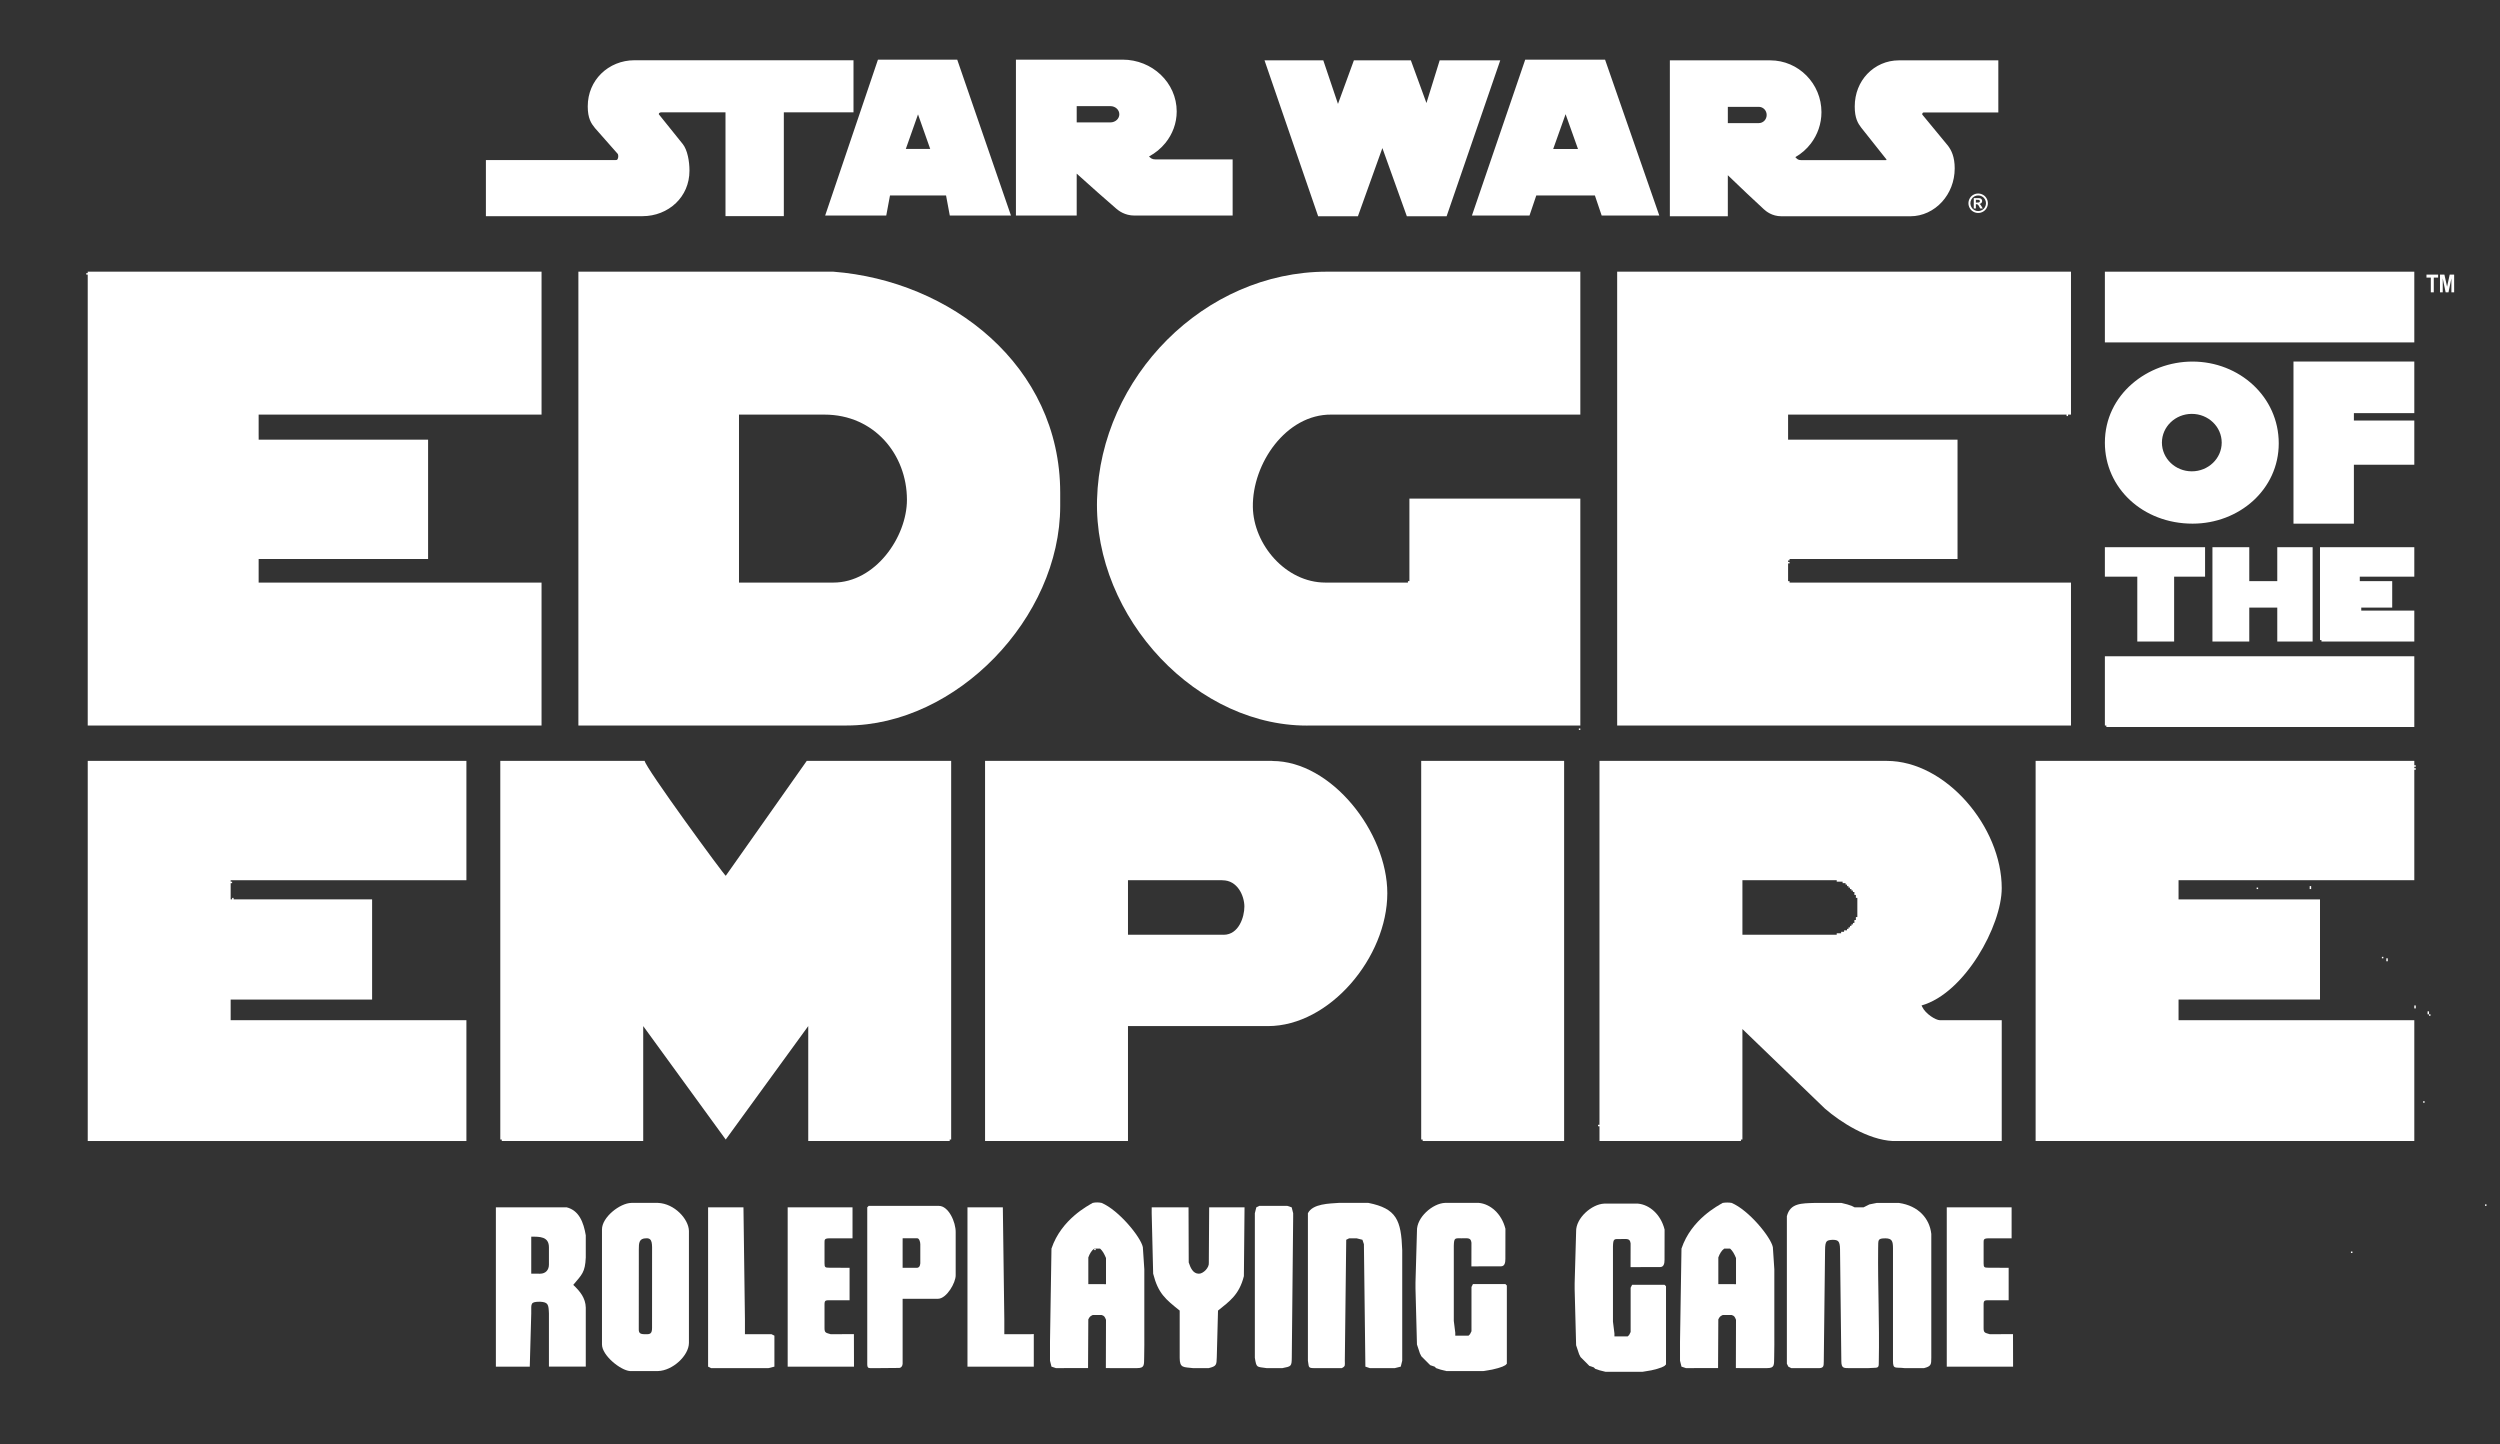 <?xml version="1.0" encoding="UTF-8"?>
<!DOCTYPE svg PUBLIC "-//W3C//DTD SVG 1.1//EN" "http://www.w3.org/Graphics/SVG/1.1/DTD/svg11.dtd">
<!-- Creator: CorelDRAW -->
<svg xmlns="http://www.w3.org/2000/svg" xml:space="preserve" width="450mm" height="260mm" style="shape-rendering:geometricPrecision; text-rendering:geometricPrecision; image-rendering:optimizeQuality; fill-rule:evenodd; clip-rule:evenodd"
viewBox="0 0 450 260"
 xmlns:xlink="http://www.w3.org/1999/xlink">
 <rect x="0" y="0" width="450" height="260" fill="#333333" stroke="none"/>
 <defs>
  <style type="text/css">
   <![CDATA[
    .fil0 {fill:white}
    .fil1 {fill:white;fill-rule:nonzero}
   ]]>
  </style>
 </defs>
 <g id="Layer_x0020_1">
  <g id="_117553856">
   <g>
    <polygon id="_114745472" class="fil0" points="454.996,225.01 454.996,225.275 455.526,225.275 455.526,224.745 455.261,224.745 455.261,225.01 "/>
    <polygon id="_114745304" class="fil0" points="429.8,173.027 429.8,172.496 429.535,172.496 429.535,173.027 "/>
    <polygon id="_114746024" class="fil0" points="434.839,181.514 434.839,180.983 434.574,180.983 434.574,181.514 "/>
    <polygon id="_114746096" class="fil0" points="437.226,182.575 437.226,182.044 436.961,182.044 436.961,182.575 "/>
    <polygon id="_114746168" class="fil0" points="416.009,160.031 416.009,159.5 415.743,159.5 415.743,160.031 "/>
    <polygon id="_114749648" class="fil0" points="284.459,131.387 284.459,131.122 284.194,131.122 284.194,131.387 "/>
    <polygon id="_114749792" class="fil0" points="436.431,198.488 436.431,198.223 436.165,198.223 436.165,198.488 "/>
    <polygon id="_114756992" class="fil0" points="429.004,172.496 429.004,172.231 428.739,172.231 428.739,172.496 "/>
    <polygon id="_114747704" class="fil0" points="406.461,160.031 406.461,159.766 406.196,159.766 406.196,160.031 "/>
    <polygon id="_114748880" class="fil0" points="437.491,182.84 437.491,182.575 437.226,182.575 437.226,182.84 "/>
    <polygon id="_114748952" class="fil0" points="447.57,217.053 447.57,216.788 447.305,216.788 447.305,217.053 "/>
    <polygon id="_114749024" class="fil0" points="423.435,225.54 423.435,225.275 423.17,225.275 423.17,225.54 "/>
   </g>
   <g>
    <path id="_67456320" class="fil0" d="M291.09 48.904l0 81.688c26.402,0 56.304,0 81.688,0 0,-8.723 0,-17.767 0,-25.726l-50.657 0 0 -0.265 -0.265 0 0 -3.183 0.265 0 0 -0.265 -0.265 0 0 -0.265 0.265 0 0 -0.265 30.235 0 0 -21.483 -29.97 0 0 0 -0.53 0 0 -4.513c16.66,0 33.441,0.004 50.127,0.004l0 0.265 0.265 0 0 -0.265 0.53 0 0 -16.974 0 -0.265 0 -0.53 0 -3.978 0 -1.326 0 -1.857 0 -0.796c-26.311,0 -52.387,0 -81.688,0z"/>
    <path id="_114748280" class="fil0" d="M15.526 49.169l0 0.265 0.265 0 0 81.157 81.688 0 0 -25.726 -50.657 0 -0.265 -0 -0 -0.265 0 -3.183 0 -0.796 0.53 0c11.02,0 17.013,0 29.97,0l0 -21.483 -29.97 0 -0.261 -0.001 -0.265 0 0 -0.53 -0.004 -0.264 0 -3.448 -0 -0.265 0.531 -0c15.953,0 35.486,0 50.392,0l0 -25.726 -81.688 0 0 0.265 -0.265 0z"/>
    <path id="_114748352" class="fil0" d="M149.993 104.865l0 0 -16.974 0 0 -30.235c5.128,0 10.255,0 15.383,0 0,0.088 0,-0.088 0,0 8.98,0 14.847,7.208 14.847,15.331 0,6.705 -5.686,14.904 -13.256,14.904zm2.387 25.726l0 0c19.767,0 38.457,-19.37 38.457,-39.518l0 -2.387c0,-22.926 -19.768,-38.162 -40.844,-39.783l-45.883 0 0 81.688 48.27 0z"/>
    <path id="_114748448" class="fil0" d="M197.467 89.88c-0.598,21.332 18.146,41.335 38.722,40.711 0,0.088 0,-0.088 0,0 15.309,0 33.991,0 48.27,0l0 -40.844 -30.765 0 0 14.852 -0.265 0 0 0.265c-4.951,0 -9.902,0 -14.852,0 0,-0.088 0,0.088 0,0 -7.177,0 -12.957,-6.893 -13.062,-13.597 -0.122,-7.816 5.976,-16.716 14.123,-16.639 0,-0.088 0,0.088 0,0l44.822 0 0 -25.726c-15.206,0 -30.412,0 -45.618,0 0,0.088 0,-0.088 0,0 -22.104,0 -40.758,19.008 -41.374,40.977z"/>
    <path id="_114748424" class="fil0" d="M90.318 205.383l25.461 0 0 -20.157 0 0 0 -0.53 14.852 20.422 14.853 -20.422c0,6.896 0,13.791 0,20.687l25.461 0 0 -0.265 0.265 0 0 -68.162 -25.992 0 -14.58 20.687c-0.217,0 -14.594,-19.636 -14.594,-20.687l-25.991 0 0 68.162 0.265 0 0 0.265z"/>
    <path id="_114748520" class="fil0" d="M333.791 165.601c0,0.177 0,0.354 0,0.53 -0.088,0 -0.177,0 -0.265,0 0,0.088 0,0.177 0,0.265 -0.088,0 -0.177,0 -0.265,0 0,0.088 0,0.177 0,0.265 -0.088,0 -0.177,0 -0.265,0 0,0.088 0,0.177 0,0.265 -0.088,0 -0.177,0 -0.265,0 0,0.088 0,0.177 0,0.265 -0.088,0 -0.177,0 -0.265,0 0,0.088 0,0.177 0,0.265 -0.177,0 -0.354,0 -0.53,0 0,0.088 0,0.177 0,0.265 -0.177,0 -0.354,0 -0.53,0 0,0.088 0,0.177 0,0.265 -0.265,0 -0.53,0 -0.796,0 0,0.088 0,0.177 0,0.265 -5.658,0 -11.316,0 -16.974,0 0,-3.271 0,-6.542 0,-9.813 5.658,0 11.316,0 16.974,0 0,0.088 0,0.177 0,0.265 0.354,0 0.707,0 1.061,0 0,0.088 0,0.177 0,0.265 0.177,0 0.354,0 0.53,0 0,0.088 0,0.177 0,0.265 0.088,0 0.177,0 0.265,0 0,0.088 0,0.177 0,0.265 0.088,0 0.177,0 0.265,0 0,0.088 0,0.177 0,0.265 0.088,0 0.177,0 0.265,0 0,0.088 0,0.177 0,0.265 0.088,0 0.177,0 0.265,0 0,0.088 0,0.177 0,0.265 0.088,0 0.177,0 0.265,0 0,0.088 0,0.177 0,0.265 0.088,0 0.177,0 0.265,0 0,0.177 0,0.354 0,0.53 0.088,0 0.177,0 0.265,0 0,0.177 0,0.354 0,0.53 0.088,0 0.177,0 0.265,0 0,1.149 0,2.299 0,3.448 -0.088,0 -0.177,0 -0.265,0 0,0.177 0,0.354 0,0.53 -0.088,0 -0.177,0 -0.265,0zm-46.148 36.865l0 0.265 0.265 0 0 2.652c8.487,0 16.974,0 25.461,0 0,-0.088 0,-0.177 0,-0.265 0.088,0 0.177,0 0.265,0 0,-6.63 0,-13.261 0,-19.891l14.852 14.322c2.84,2.463 7.763,5.603 12.2,5.835 0,0.088 0,-0.088 0,0 6.542,0 13.084,0 19.626,0 0,-7.249 0,-14.499 0,-21.748 -3.713,0 -7.426,0 -11.139,0 -0.736,-0.006 -2.577,-1.122 -3.183,-2.42 -0.033,-0.07 -0.083,-0.143 -0.11,-0.233 7.777,-2.201 14.431,-14.384 14.431,-21.118 0,-11.006 -10.051,-22.905 -20.695,-22.905 0,-0.088 0.007,0.085 0.007,-0.003l-51.718 0 0 65.509 -0.265 0z"/>
    <path id="_114749264" class="fil0" d="M434.574 205.383c0,-6.19 0,-14.656 0,-21.748 -16.967,0 7.34,0 -42.435,0 0,-1.238 0,-2.475 0,-3.713l25.461 0c0,-6.68 0,-11.548 0,-18.035 -6.231,0 -15.639,0 -25.461,0 0,-1.376 0,-2.811 0,-3.448 20.52,0 23.458,0 42.435,0l0 -19.892 0.265 0 0 -0.265 -0.265 0 0 -0.265 0.265 0 0 -0.265 -0.265 0 0 -0.796 -68.162 0 0 68.427c22.67,0 46.314,0 68.162,0z"/>
    <polygon id="_114749336" class="fil0" points="83.953,205.383 83.953,183.635 41.518,183.635 41.518,179.922 66.979,179.922 66.979,161.887 42.048,161.887 42.048,161.622 41.783,161.622 41.783,161.887 41.518,161.887 41.518,158.97 41.783,158.97 41.783,158.705 41.518,158.705 41.518,158.44 83.953,158.44 83.953,136.957 15.792,136.957 15.792,205.383 "/>
    <path id="_114749408" class="fil0" d="M220.276 168.262c0,0.088 0,-0.097 0,-0.009 -5.746,0 -11.493,0 -17.239,0l0 -9.813c5.658,0 11.316,0 16.974,0 0,0.088 0,-0.078 0,0.01 2.757,-0.029 3.978,2.827 3.978,4.736 0,1.858 -0.997,5.047 -3.713,5.076zm-17.239 37.122l0 -20.687c8.399,0 16.797,0 25.196,0 0,-0.088 0,0.088 0,0 11.126,0 21.483,-12.41 21.483,-23.915 0,-10.988 -10.064,-23.805 -20.687,-23.805 0,-0.007 0,-0.013 0,-0.02l-51.718 0 0 68.427 25.726 0z"/>
    <polygon id="_114749480" class="fil0" points="256.081,205.383 281.542,205.383 281.542,136.957 255.816,136.957 255.816,205.118 256.081,205.118 "/>
    <polygon id="_114748256" class="fil0" points="434.574,61.634 434.574,48.904 378.878,48.904 378.878,61.634 "/>
    <path id="_114744872" class="fil0" d="M379.143 130.857l55.431 0c0,-3.92 0,-9.733 0,-12.73l-55.696 0 0 12.465 0.265 0 0 0.265z"/>
    <path id="_117553616" class="fil0" d="M378.878 79.685c0,8.141 6.816,14.572 15.792,14.572 8.378,0 15.504,-6.158 15.504,-14.453 0,-8.403 -7.114,-14.722 -15.534,-14.722 -8.062,0 -15.762,5.9 -15.762,14.603zm15.648 -5.186c2.971,0 5.381,2.315 5.381,5.17 0,2.855 -2.41,5.17 -5.381,5.17 -2.971,0 -5.381,-2.315 -5.381,-5.17 0,-2.855 2.41,-5.17 5.381,-5.17z"/>
    <path id="_114744680" class="fil0" d="M423.7 94.256c0,-3.536 0,-7.073 0,-10.609l10.874 0 0 -7.957 -10.609 0 0 0 -0.265 0 0 -1.33c3.583,0 7.266,0.004 10.874,0.004l0 -9.283 -21.748 0 0 29.174 10.874 0z"/>
    <path id="_114749912" class="fil0" d="M424.761 104.6l0 0 0 0zm-6.896 10.874l16.709 0 0 -5.57 -9.548 0 0 -0.53c1.857,0 3.713,0 5.57,0l0 -4.774c-1.945,0 -3.89,0 -5.835,0l0 -0.796c3.787,0 7.224,0 9.813,0l0 -5.304 -16.974 0 0 16.709 0.265 0 0 0.265z"/>
    <path id="_114749840" class="fil0" d="M404.869 115.474l0 -6.1 5.039 0c0,2.033 0,4.067 0,6.1l6.365 0 0 -16.974 -6.365 0c0,1.894 0,3.602 0,6.1 -1.68,0 -3.36,0 -5.039,0l0 -6.1 -6.63 0 0 16.974c2.21,0 4.42,0 6.63,0z"/>
    <path id="_114746552" class="fil0" d="M384.713 103.804l0 11.67c2.21,0 4.42,0 6.63,0l0 -11.67c1.857,0 3.713,0 5.57,0l0 -5.304 -18.035 0 0 5.304c1.945,0 3.89,0 5.835,0z"/>
   </g>
   <path id="_117557456" class="fil1" d="M358.196 20.242l-11.912 0c-0.078,0 -0.146,0.03 -0.194,0.078 -0.054,0.055 -0.088,0.136 -0.088,0.229 0,0.032 -0.001,0.051 -0.002,0.062l4.606 5.582 0.047 0.059c0.29,0.392 0.594,0.875 0.825,1.557 0.219,0.644 0.369,1.45 0.369,2.496 0,2.382 -0.885,4.489 -2.277,6.021 -1.472,1.621 -3.514,2.601 -5.691,2.601l-23.233 0c-0.846,0 -1.537,-0.226 -2.074,-0.502 -0.522,-0.269 -0.87,-0.571 -1.079,-0.76 -1.584,-1.437 -4.414,-4.137 -6.484,-6.125l0 5.884 0 1.503 -1.503 0 -7.427 0 -1.503 0 0 -1.503 0 -25.057 0 -1.503 1.503 0 7.427 0 9.141 0c2.545,0 4.851,1.048 6.522,2.743 1.664,1.688 2.693,4.015 2.693,6.582 0,2.116 -0.708,4.067 -1.897,5.635 -0.758,0.999 -1.712,1.838 -2.803,2.461l0.028 0.031c0.123,0.138 0.268,0.287 0.425,0.378 0.133,0.076 0.321,0.131 0.601,0.131l15.163 0c0.116,0 0.184,-0.007 0.197,-0.019 0.014,-0.014 -0.023,-0.004 -0.023,-0.058 0,-0.03 0.001,-0.048 0.002,-0.059 -0.389,-0.493 -3.888,-4.923 -4.498,-5.665l-0.047 -0.059c-0.281,-0.38 -0.561,-0.759 -0.795,-1.39 -0.217,-0.587 -0.362,-1.334 -0.362,-2.4 0,-2.377 0.868,-4.396 2.243,-5.852 1.471,-1.558 3.511,-2.458 5.688,-2.458l16.412 0 1.503 0 0 1.503 0 6.373 0 1.503 -1.503 0zm-18.644 8.427l0.005 0.007c0,-0.004 0,-0.006 0,-0.007l-0.005 0zm6.452 -8.043l-0.005 -0.008c-0,0.004 -0,0.006 0,0.008l0.005 0zm-34.994 1.534l5.566 0c0.393,0 0.747,-0.16 1.002,-0.417 0.261,-0.265 0.423,-0.635 0.423,-1.048 0,-0.413 -0.162,-0.783 -0.423,-1.048 -0.254,-0.258 -0.608,-0.417 -1.002,-0.417l-5.566 0 0 2.932zm-35.398 -11.423l12.236 0 1.064 0 0.351 1.01 8.718 25.057 0.695 1.997 -2.11 0 -7.189 0 -1.074 0 -0.347 -1.028 -0.876 -2.593 -10.547 0 -0.876 2.593 -0.347 1.028 -1.074 0 -7.189 0 -2.1 0 0.679 -1.985 8.565 -25.057 0.349 -1.022 1.072 0zm6.195 9.813l-2.231 6.264 4.461 0 -2.231 -6.264zm-25.045 -2.01l2.05 -6.614 0.329 -1.063 1.104 0 7.694 0 2.106 0 -0.685 1.991 -8.62 25.057 -0.35 1.016 -1.072 0 -5.035 0 -1.051 0 -0.358 -0.998 -4.045 -11.278 -4.045 11.278 -0.358 0.998 -1.051 0 -5.035 0 -1.072 0 -0.349 -1.016 -8.62 -25.057 -0.685 -1.991 2.106 0 7.399 0 1.075 0 0.346 1.028 2.297 6.814 2.501 -6.849 0.362 -0.992 1.047 0 8.162 0 1.047 0 0.362 0.992 2.441 6.685zm-49.474 10.002c0.168,0.09 0.397,0.154 0.728,0.154l12.356 0 1.503 0 0 1.503 0 7.097 0 1.503 -1.503 0 -16.17 0c-0.868,0 -1.579,-0.217 -2.133,-0.485 -0.542,-0.262 -0.906,-0.557 -1.124,-0.743 -1.725,-1.465 -4.902,-4.306 -7.138,-6.318l0 6.042 0 1.503 -1.503 0 -7.932 0 -1.503 0 0 -1.503 0 -25.057 0 -1.503 1.503 0 7.932 0 9.763 0c2.671,0 5.096,1.035 6.858,2.708 1.781,1.691 2.883,4.03 2.883,6.617 0,2.137 -0.76,4.102 -2.035,5.676 -0.798,0.985 -1.801,1.813 -2.947,2.428 0.132,0.137 0.286,0.282 0.462,0.377zm-7.433 -9.44l-6.048 0 0 2.932 6.048 0c0.467,0 0.883,-0.173 1.178,-0.453 0.276,-0.262 0.446,-0.62 0.446,-1.013 0,-0.393 -0.171,-0.751 -0.446,-1.013 -0.295,-0.28 -0.711,-0.453 -1.178,-0.453zm-40.749 -8.366l12.123 0 1.071 0 0.35 1.016 8.637 25.057 0.686 1.991 -2.107 0 -7.659 0 -1.244 0 -0.23 -1.233 -0.445 -2.388 -10.089 0 -0.445 2.388 -0.23 1.233 -1.244 0 -7.659 0 -2.094 0 0.672 -1.985 8.486 -25.057 0.346 -1.022 1.075 0zm6.137 9.85l-2.197 6.227 4.394 0 -2.197 -6.227zm-51.066 -9.741l37.949 0 1.503 0 0 1.503 0 6.373 0 1.503 -1.503 0 -11.037 0 0 17.18 0 1.503 -1.503 0 -7.494 0 -1.503 0 0 -1.503 0 -17.18 -11.593 0c-0.132,0 -0.244,0.043 -0.318,0.113 -0.056,0.053 -0.09,0.121 -0.09,0.194 0,0.018 -0.002,0.028 -0.003,0.034l4.332 5.388 0.006 0.012c0.374,0.472 0.699,1.24 0.904,2.164 0.17,0.764 0.277,1.66 0.277,2.59 0,2.394 -0.942,4.393 -2.426,5.825 -1.565,1.509 -3.727,2.365 -6.01,2.365l-26.703 0 -1.503 0 0 -1.503 0 -7.097 0 -1.503 1.503 0 21.885 0c0.112,0 0.185,-0.02 0.226,-0.052 0.049,-0.038 0.093,-0.111 0.132,-0.202 0.051,-0.124 0.077,-0.271 0.077,-0.425 0,-0.17 -0.026,-0.317 -0.077,-0.411 -0.27,-0.306 -3.388,-3.837 -4.12,-4.67l-0.047 -0.065c-0.304,-0.383 -0.608,-0.767 -0.854,-1.39 -0.235,-0.595 -0.392,-1.352 -0.392,-2.435 0,-2.401 0.932,-4.434 2.408,-5.893 1.549,-1.532 3.693,-2.417 5.978,-2.417z"/>
   <path id="_117554576" class="fil1" d="M356.071 34.835c0.3,0 0.588,0.075 0.863,0.225 0.276,0.15 0.493,0.365 0.65,0.645 0.158,0.281 0.236,0.574 0.236,0.88 0,0.305 -0.077,0.596 -0.232,0.872 -0.155,0.276 -0.37,0.492 -0.647,0.646 -0.276,0.154 -0.567,0.232 -0.871,0.232 -0.305,0 -0.595,-0.077 -0.872,-0.232 -0.276,-0.154 -0.492,-0.37 -0.646,-0.646 -0.154,-0.276 -0.232,-0.567 -0.232,-0.872 0,-0.306 0.079,-0.599 0.236,-0.88 0.158,-0.28 0.374,-0.495 0.65,-0.645 0.276,-0.15 0.564,-0.225 0.864,-0.225zm0.002 0.343c-0.241,0 -0.472,0.06 -0.693,0.18 -0.221,0.12 -0.395,0.293 -0.522,0.519 -0.128,0.225 -0.191,0.462 -0.191,0.708 0,0.246 0.062,0.479 0.186,0.702 0.124,0.222 0.297,0.396 0.519,0.521 0.222,0.125 0.455,0.187 0.7,0.187 0.245,0 0.478,-0.062 0.7,-0.187 0.222,-0.125 0.395,-0.299 0.519,-0.521 0.125,-0.222 0.187,-0.456 0.187,-0.702 0,-0.246 -0.063,-0.483 -0.19,-0.708 -0.127,-0.225 -0.302,-0.399 -0.523,-0.519 -0.221,-0.12 -0.453,-0.18 -0.693,-0.18zm-0.793 2.344l0 -1.857 0.377 0c0.353,0 0.551,0.002 0.594,0.005 0.125,0.01 0.222,0.035 0.292,0.074 0.07,0.039 0.127,0.098 0.173,0.178 0.047,0.08 0.07,0.169 0.07,0.267 0,0.133 -0.044,0.248 -0.132,0.343 -0.087,0.096 -0.211,0.154 -0.369,0.178 0.056,0.021 0.1,0.044 0.13,0.069 0.03,0.025 0.073,0.073 0.126,0.143 0.014,0.018 0.059,0.094 0.137,0.226l0.219 0.374 -0.466 0 -0.156 -0.301c-0.104,-0.203 -0.192,-0.331 -0.261,-0.383 -0.068,-0.052 -0.155,-0.079 -0.26,-0.079l-0.098 0 0 0.763 -0.377 0zm0.377 -1.055l0.153 0c0.218,0 0.352,-0.009 0.406,-0.025 0.052,-0.017 0.094,-0.046 0.124,-0.088 0.031,-0.042 0.046,-0.09 0.046,-0.143 0,-0.052 -0.015,-0.098 -0.044,-0.138 -0.03,-0.041 -0.072,-0.07 -0.127,-0.087 -0.055,-0.017 -0.19,-0.026 -0.404,-0.026l-0.153 0 0 0.507z"/>
   <path id="_117557408" class="fil1" d="M437.548 52.617l0 -2.644 -0.782 0 0 -0.539 2.095 0 0 0.539 -0.78 0 0 2.644 -0.533 0zm1.65 0l0 -3.183 0.797 0 0.478 2.171 0.473 -2.171 0.799 0 0 3.183 -0.494 0 0 -2.505 -0.524 2.505 -0.513 0 -0.522 -2.505 0 2.505 -0.494 0z"/>
   <g>
    <path id="_117557528" class="fil0" d="M321.636 218.912l0 8.497 0 1.062 0 4.248 0 2.39 0 8.231 0 0.266 0 0.266 0 0.266 0 0.266 0 0.266 0 0.797 0.265 0.531 0.531 0.266 1.326 0 0.265 0c1.238,0 2.245,0 3.483,0 0.747,-0.056 0.763,-0.4 0.772,-1.141 0.078,-6.717 0.156,-13.434 0.234,-20.15 0.02,-1.699 0.301,-1.731 1.382,-1.808 0.883,0.04 1.293,0.108 1.311,1.722 0.078,6.71 0.156,13.419 0.234,20.129 0.015,1.336 0.453,1.236 1.603,1.25 0.177,0 0.354,0 0.531,0 0.884,0 1.768,0 2.653,0 0.265,0 0.878,-0.058 1.143,-0.058 0.882,0 0.797,-0.278 0.814,-1.163 0.136,-6.894 -0.195,-13.516 -0.119,-20.302 0.046,-1.559 -0.168,-1.842 1.345,-1.842 1.173,0.022 1.326,0.539 1.326,1.813l0 20.247c0,1.588 0.424,1.093 2.122,1.305l1.857 0 0.265 0 1.326 0c1.298,-0.325 1.326,-0.646 1.326,-1.859 0,-7.434 0,-14.869 0,-22.303 -0.299,-2.725 -2.264,-5.065 -5.836,-5.576l-3.979 0 -1.326 0.266 -0.531 0.266 -0.53 0.266 -1.592 0 -0.53 -0.266 -0.796 -0.266 -1.061 -0.266 -4.775 0c-2.396,0.076 -4.445,0.008 -5.04,2.39z"/>
    <path id="_114753128" class="fil0" d="M235.423 218.381l0 1.593 0 8.762 0 0.266 0 1.062 0 0.266 0 0.266 0 0.796 0 0.796 0 6.107 0 0.796c0,1.947 0,3.894 0,5.841 0.204,1.022 -0.037,1.328 1.029,1.328 0.806,0 1.613,0 2.42,0 0.265,0 0.53,0 0.796,0 0.619,0 1.238,0 1.857,0 0.706,-0.354 0.533,-0.517 0.543,-1.305l0.253 -21.795 0.531 -0.266 1.326 0 1.061 0.266 0.265 0.796 0.265 22.038 0.796 0.266 1.326 0 0.796 0 0.265 0 1.061 0 1.061 0 1.061 -0.266 0.265 -1.062 0 -1.593 0 -0.266 0 -1.327 0 -0.266 0 -0.266 0 -0.796 0 -1.328 0 -1.062 0 -0.797 0 -6.107 0 -6.107c-0.2,-5.413 -1.017,-7.479 -6.101,-8.497 -1.768,0 -3.537,0 -5.305,0 -1.668,0.126 -4.706,0.128 -5.571,1.859z"/>
    <path id="_117553424" class="fil0" d="M116.283 240.154c-1.025,0.029 -1.34,-0.131 -1.303,-0.997l0.008 -11.482 0 -2.783c0,-1.132 0.03,-1.997 1.318,-1.997 1.192,-0.087 1.069,1.08 1.069,2.655l-0.005 13.461c-0,1.001 -0.311,1.179 -1.088,1.143zm-7.926 -18.852l0 20.71c0.014,1.985 3.339,4.652 5.04,4.779l5.04 0c2.657,-0.079 5.542,-2.778 5.571,-5.045l0 -20.179c-0.046,-2.127 -2.595,-4.925 -5.571,-5.045l-4.775 0c-2.086,0.03 -5.323,2.597 -5.306,4.779z"/>
    <path id="_117554360" class="fil0" d="M195.897 231.149l0 -4.802c0.216,-0.648 0.623,-1.307 1.061,-1.593 0.442,0 0.619,0 1.061,0 0.475,0.432 0.717,0.897 1.061,1.688l0 4.153 -0.001 0.556 -3.183 -0.002zm-6.632 -6.396l-0.265 16.727 0 0.531 0 1.062 0 1.859 0.265 1.062 0.796 0.266 1.061 0 4.727 -0.011c0.015,-2.919 0.031,-5.838 0.046,-8.757 0.246,-0.486 0.31,-0.547 0.797,-0.791 0.265,0 0.53,0 0.796,0 0.265,0 0.531,0 0.796,0 0.469,0.14 0.569,0.284 0.795,0.869l-0.025 8.687 1.086 0.003 0.265 0c1.503,0 2.775,0 4.279,0 1.385,0 1.23,-0.59 1.267,-2 0.041,-1.534 0.025,-2.838 0.025,-4.373l0 -0.797 0 -0.531 0 -4.514 0 -3.717 0 -1.859c-0.088,-1.328 -0.177,-2.655 -0.265,-3.983 -0.38,-1.828 -4.33,-6.66 -7.428,-7.965 -0.513,-0.103 -1.04,-0.123 -1.592,0 -0.782,0.466 -5.666,2.941 -7.428,8.231z"/>
    <path id="_117553448" class="fil0" d="M97.216 229.267c-0.189,0 -1.298,-0.001 -1.592,-0.009 0,-1.947 0,-4.151 0,-6.098 0,-0.186 0.001,-0.373 0.001,-0.559 1.506,-0.005 3.182,-0.044 3.182,1.915 0,1.141 0,1.979 0,3.12 0,0.945 -0.583,1.624 -1.592,1.631zm-7.958 16.727l6.101 0c0.088,-3.186 0.177,-6.372 0.265,-9.559 0,-0.088 0,-0.177 0,-0.266 0,-1.533 -0.157,-1.859 1.592,-1.859 1.471,0.077 1.528,0.516 1.592,2.124l0 6.372c0,1.061 0,2.122 0,3.183l0.265 0.003 6.367 0 0 -10.621c-0.04,-1.733 -1.044,-2.948 -2.253,-4.092 1.548,-1.85 2.135,-2.229 2.253,-4.936l0 -3.983c-0.391,-2.349 -1.217,-4.486 -3.449,-5.045l-12.733 0 0 28.676z"/>
    <path id="_117554096" class="fil0" d="M255.053 221.567l-0.265 9.293 0 1.062 0.265 10.09 0.265 0.796 0.265 0.797 0.265 0.531 0.265 0.266 0.265 0.266 0.265 0.266 0.265 0.266 0.265 0.266 0.265 0.266 0.796 0.266 0.265 0.266 0.796 0.266 1.061 0.266 6.632 0 1.592 -0.266 1.061 -0.266 0.796 -0.266 0.53 -0.266 0.265 -0.266 0 -14.072 -0.265 -0.266 -5.836 0 -0.265 0.531 0 1.062 0 2.124 0 1.593 0 0.531 0 0.531 0 2.124 -0.265 0.531 -0.265 0.266 -0.265 0 -1.592 0 -0.53 0 0 -0.531 -0.265 -2.124 0 -0.266 0 -0.531 0 -2.39 0 -0.266 0 -1.062 0 -2.124 0 -0.531c0,-1.859 0,-3.717 0,-5.576 0,-0.089 0,-0.177 0,-0.266 0,-0.088 0,-0.177 0,-0.266 0,-0.088 0,-0.177 0,-0.266 0.042,-1.499 0.231,-1.321 1.417,-1.328 1.148,0 1.641,-0.154 1.76,0.797 -0.003,1.419 -0.006,2.838 -0.009,4.257 1.86,-0.003 3.46,-0.006 5.32,-0.009 0.681,0 0.798,-0.677 0.796,-1.328 0,-0.088 0,-0.177 0,-0.266l0.01 -5.16c-0.694,-2.78 -2.764,-4.482 -4.785,-4.664l-6.101 0c-2.205,0.09 -5.115,2.59 -5.04,5.045z"/>
    <path id="_117554240" class="fil0" d="M165.125 228.205l-2.653 0 0 -4.514 0.005 -0.797c0.882,0 1.765,0 2.647,0 0.32,0.007 0.529,0.62 0.531,1.062 0,1.151 0,2.301 0,3.452 -0.063,0.499 -0.174,0.713 -0.531,0.796zm-9.019 -10.886c0,9.436 0,18.872 0,28.307 0,0.475 0.155,0.639 0.53,0.634 0.53,0 1.061,0 1.592,0 1.256,-0.011 2.345,-0.02 3.602,-0.031 0.386,0.001 0.643,-0.382 0.643,-0.765l0 -11.677 6.367 -0.006c1.566,-0.016 3.216,-2.929 3.183,-4.248l0 -7.7c0.037,-1.885 -1.307,-4.785 -3.034,-4.774l-12.352 -0.006 -0.265 0 -0.265 0.266z"/>
    <path id="_114747944" class="fil0" d="M207.308 217.319l-0.004 0.531 0 0.531 0.265 10.886c0.906,3.562 2.212,4.58 4.775,6.638l0 1.328c0,2.213 0,4.425 0,6.638 0,0.177 0,0.354 0,0.531 0,1.902 0.715,1.649 2.388,1.859 1.061,0 1.774,0 2.836,0 1.394,-0.349 1.416,-0.545 1.454,-1.97l0.221 -8.385c2.026,-1.651 3.809,-2.806 4.657,-6.2l0.118 -12.386 -6.367 0c-0.021,3.328 -0.042,6.656 -0.062,9.983 0.095,0.853 -0.984,1.965 -1.788,1.965 -1.085,0 -1.523,-1.105 -1.83,-2.028l-0.034 -9.921 -6.628 0z"/>
    <path id="_117558032" class="fil0" d="M149.195 222.901l4.259 -0.006 0 -5.576 -11.672 0 0 28.676 11.937 0 -0.015 -5.85c-1.397,0.012 -2.793,0.009 -4.19,0.009 -0.793,-0.252 -1.101,-0.203 -1.101,-1.062l0 -1.328 0 -2.921c-0.007,-0.826 0.195,-0.797 1.061,-0.797l1.857 0 0.796 0 0.796 0.004 0 -5.845c-1.203,-0.006 -2.405,-0.012 -3.608,-0.017 -0.756,-0.004 -0.906,-0.045 -0.901,-0.779l0 -3.717c-0.007,-0.542 0.006,-0.768 0.781,-0.791z"/>
    <polygon id="_117554504" class="fil0" points="127.457,245.995 127.987,246.26 128.783,246.26 137.802,246.26 138.333,246.26 139.394,245.995 139.394,240.419 138.863,240.154 135.945,240.154 134.884,240.154 134.089,240.154 134.089,238.295 134.089,237.764 134.089,237.498 133.823,217.319 127.457,217.319 "/>
    <polygon id="_117554552" class="fil0" points="174.145,245.995 186.082,245.995 186.082,240.13 185.551,240.154 182.633,240.154 181.572,240.154 180.777,240.154 180.777,238.295 180.777,237.764 180.777,237.498 180.511,217.319 174.145,217.319 "/>
    <path id="_114753104" class="fil0" d="M226.138 217.319l-0.265 1.062 0 0.796 0 0.797 0 1.328 0 3.983 0 2.655 0 1.593 0 10.355 0 0.531 0 1.062 0 0.531c0,0.62 0,1.239 0,1.859 0,0.088 0,0.177 0,0.266 0,0.088 0,0.177 0,0.266 0.306,1.837 0.277,1.595 2.122,1.859 1.061,0 1.774,0 2.836,0 1.577,-0.316 1.674,-0.288 1.69,-1.9l0.249 -25.182 0 -0.796 -0.265 -1.062 -0.796 -0.266 -0.796 0 -1.326 0 -1.326 0 -0.53 0 -0.265 0 -0.265 0 -0.53 0 -0.531 0.266z"/>
    <polygon id="_117553568" class="fil0" points="197.223,225.019 197.223,224.754 196.958,224.754 196.958,225.019 "/>
    <path id="_114748784" class="fil0" d="M283.702 221.7l-0.265 9.293 0 1.062 0.265 10.09 0.265 0.796 0.265 0.797 0.265 0.531 0.265 0.266 0.265 0.266 0.265 0.266 0.265 0.266 0.265 0.266 0.265 0.266 0.796 0.266 0.265 0.266 0.796 0.266 1.061 0.266 6.632 0 1.592 -0.266 1.061 -0.266 0.796 -0.266 0.53 -0.266 0.265 -0.266 0 -14.072 -0.265 -0.266 -5.836 0 -0.265 0.531 0 1.062 0 2.124 0 1.593 0 0.531 0 0.531 0 2.124 -0.265 0.531 -0.265 0.266 -0.265 0 -1.592 0 -0.53 0 0 -0.531 -0.265 -2.124 0 -0.266 0 -0.531 0 -2.39 0 -0.266 0 -1.062 0 -2.124 0 -0.531c0,-1.859 0,-3.717 0,-5.576 0,-0.089 0,-0.177 0,-0.266 0,-0.088 0,-0.177 0,-0.266 0,-0.088 0,-0.177 0,-0.266 0.042,-1.499 0.231,-1.321 1.417,-1.328 1.148,0 1.641,-0.154 1.76,0.797 -0.003,1.419 -0.006,2.838 -0.009,4.257 1.86,-0.003 3.46,-0.006 5.32,-0.009 0.681,0 0.798,-0.677 0.796,-1.328 0,-0.088 0,-0.177 0,-0.266l0.01 -5.16c-0.694,-2.78 -2.764,-4.482 -4.785,-4.664l-6.101 0c-2.205,0.09 -5.115,2.59 -5.04,5.045z"/>
    <path id="_115392208" class="fil0" d="M309.299 231.149l0 -4.802c0.216,-0.648 0.623,-1.307 1.061,-1.593 0.442,0 0.619,0 1.061,0 0.475,0.432 0.717,0.897 1.061,1.688l0 4.153 -0.001 0.556 -3.183 -0.002zm-6.632 -6.396l-0.265 16.727 0 0.531 0 1.062 0 1.859 0.265 1.062 0.796 0.266 1.061 0 4.727 -0.011c0.015,-2.919 0.031,-5.838 0.046,-8.757 0.246,-0.486 0.31,-0.547 0.797,-0.791 0.265,0 0.53,0 0.796,0 0.265,0 0.531,0 0.796,0 0.469,0.14 0.569,0.284 0.795,0.869l-0.025 8.687 1.086 0.003 0.265 0c1.503,0 2.775,0 4.279,0 1.385,0 1.23,-0.59 1.267,-2 0.041,-1.534 0.025,-2.838 0.025,-4.373l0 -0.797 0 -0.531 0 -4.514 0 -3.717 0 -1.859c-0.088,-1.328 -0.177,-2.655 -0.265,-3.983 -0.38,-1.828 -4.33,-6.66 -7.428,-7.965 -0.536,-0.085 -1.066,-0.08 -1.592,0 -0.782,0.466 -5.666,2.941 -7.428,8.231z"/>
    <path id="_117554216" class="fil0" d="M357.831 222.901l4.259 -0.006 0 -5.576 -11.672 0 0 28.676 11.937 0 -0.015 -5.85c-1.397,0.012 -2.793,0.009 -4.19,0.009 -0.793,-0.252 -1.101,-0.203 -1.101,-1.062l0 -1.328 0 -2.921c-0.007,-0.826 0.195,-0.797 1.061,-0.797l1.857 0 0.796 0 0.796 0.004 0 -5.845c-1.203,-0.006 -2.405,-0.012 -3.608,-0.017 -0.756,-0.004 -0.906,-0.045 -0.901,-0.779l0 -3.717c-0.007,-0.542 0.006,-0.768 0.781,-0.791z"/>
   </g>
  </g>
 </g>
</svg>
